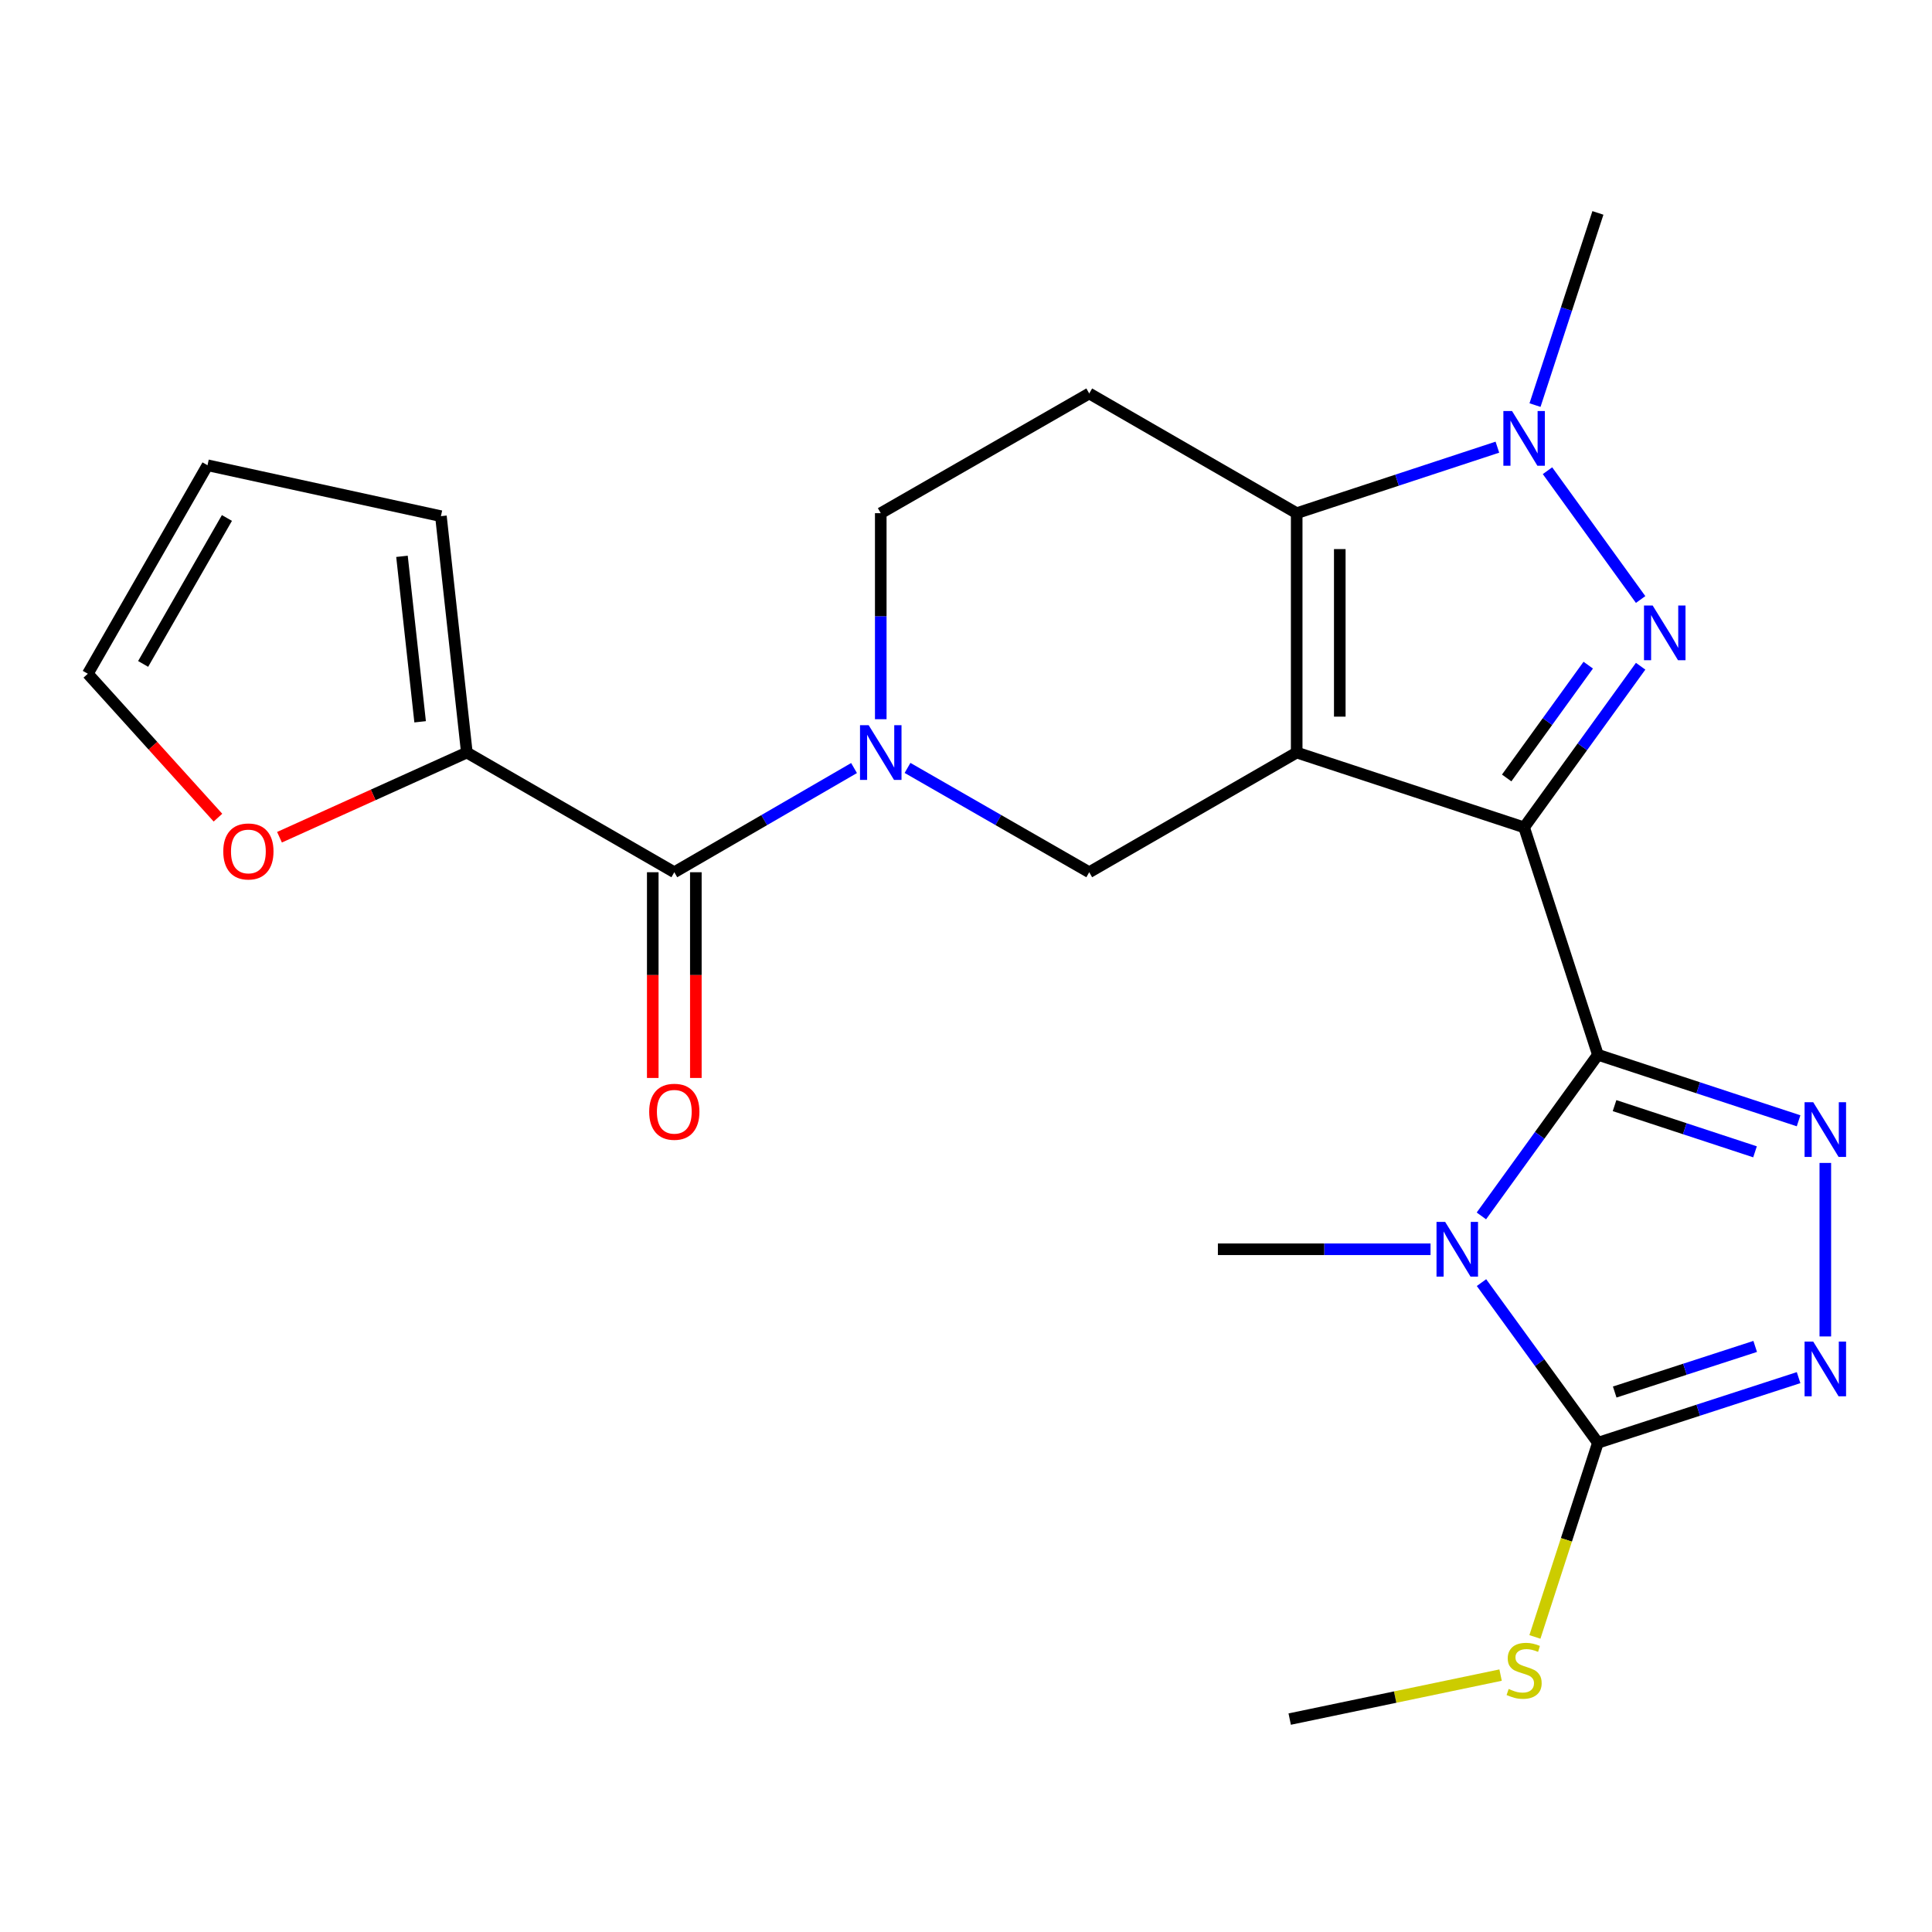 <?xml version='1.0' encoding='iso-8859-1'?>
<svg version='1.1' baseProfile='full'
              xmlns='http://www.w3.org/2000/svg'
                      xmlns:rdkit='http://www.rdkit.org/xml'
                      xmlns:xlink='http://www.w3.org/1999/xlink'
                  xml:space='preserve'
width='1000px' height='1000px' viewBox='0 0 1000 1000'>
<!-- END OF HEADER -->
<rect style='opacity:1.0;fill:#FFFFFF;stroke:none' width='1000' height='1000' x='0' y='0'> </rect>
<path class='bond-0' d='M 788.882,428.25 L 671.166,389.52' style='fill:none;fill-rule:evenodd;stroke:#000000;stroke-width:6px;stroke-linecap:butt;stroke-linejoin:miter;stroke-opacity:1' />
<path class='bond-1' d='M 788.882,428.25 L 827.08,545.954' style='fill:none;fill-rule:evenodd;stroke:#000000;stroke-width:6px;stroke-linecap:butt;stroke-linejoin:miter;stroke-opacity:1' />
<path class='bond-3' d='M 788.882,428.25 L 819.035,386.544' style='fill:none;fill-rule:evenodd;stroke:#000000;stroke-width:6px;stroke-linecap:butt;stroke-linejoin:miter;stroke-opacity:1' />
<path class='bond-3' d='M 819.035,386.544 L 849.189,344.837' style='fill:none;fill-rule:evenodd;stroke:#0000FF;stroke-width:6px;stroke-linecap:butt;stroke-linejoin:miter;stroke-opacity:1' />
<path class='bond-3' d='M 779.855,402.672 L 800.962,373.477' style='fill:none;fill-rule:evenodd;stroke:#000000;stroke-width:6px;stroke-linecap:butt;stroke-linejoin:miter;stroke-opacity:1' />
<path class='bond-3' d='M 800.962,373.477 L 822.07,344.282' style='fill:none;fill-rule:evenodd;stroke:#0000FF;stroke-width:6px;stroke-linecap:butt;stroke-linejoin:miter;stroke-opacity:1' />
<path class='bond-4' d='M 671.166,389.52 L 671.166,265.622' style='fill:none;fill-rule:evenodd;stroke:#000000;stroke-width:6px;stroke-linecap:butt;stroke-linejoin:miter;stroke-opacity:1' />
<path class='bond-4' d='M 693.468,370.935 L 693.468,284.206' style='fill:none;fill-rule:evenodd;stroke:#000000;stroke-width:6px;stroke-linecap:butt;stroke-linejoin:miter;stroke-opacity:1' />
<path class='bond-10' d='M 671.166,389.52 L 563.783,451.469' style='fill:none;fill-rule:evenodd;stroke:#000000;stroke-width:6px;stroke-linecap:butt;stroke-linejoin:miter;stroke-opacity:1' />
<path class='bond-2' d='M 827.08,545.954 L 796.922,587.655' style='fill:none;fill-rule:evenodd;stroke:#000000;stroke-width:6px;stroke-linecap:butt;stroke-linejoin:miter;stroke-opacity:1' />
<path class='bond-2' d='M 796.922,587.655 L 766.764,629.355' style='fill:none;fill-rule:evenodd;stroke:#0000FF;stroke-width:6px;stroke-linecap:butt;stroke-linejoin:miter;stroke-opacity:1' />
<path class='bond-5' d='M 827.08,545.954 L 879.012,563.037' style='fill:none;fill-rule:evenodd;stroke:#000000;stroke-width:6px;stroke-linecap:butt;stroke-linejoin:miter;stroke-opacity:1' />
<path class='bond-5' d='M 879.012,563.037 L 930.945,580.12' style='fill:none;fill-rule:evenodd;stroke:#0000FF;stroke-width:6px;stroke-linecap:butt;stroke-linejoin:miter;stroke-opacity:1' />
<path class='bond-5' d='M 835.691,572.264 L 872.044,584.222' style='fill:none;fill-rule:evenodd;stroke:#000000;stroke-width:6px;stroke-linecap:butt;stroke-linejoin:miter;stroke-opacity:1' />
<path class='bond-5' d='M 872.044,584.222 L 908.397,596.18' style='fill:none;fill-rule:evenodd;stroke:#0000FF;stroke-width:6px;stroke-linecap:butt;stroke-linejoin:miter;stroke-opacity:1' />
<path class='bond-7' d='M 766.819,663.877 L 796.949,705.329' style='fill:none;fill-rule:evenodd;stroke:#0000FF;stroke-width:6px;stroke-linecap:butt;stroke-linejoin:miter;stroke-opacity:1' />
<path class='bond-7' d='M 796.949,705.329 L 827.08,746.781' style='fill:none;fill-rule:evenodd;stroke:#000000;stroke-width:6px;stroke-linecap:butt;stroke-linejoin:miter;stroke-opacity:1' />
<path class='bond-21' d='M 740.439,646.621 L 685.409,646.621' style='fill:none;fill-rule:evenodd;stroke:#0000FF;stroke-width:6px;stroke-linecap:butt;stroke-linejoin:miter;stroke-opacity:1' />
<path class='bond-21' d='M 685.409,646.621 L 630.379,646.621' style='fill:none;fill-rule:evenodd;stroke:#000000;stroke-width:6px;stroke-linecap:butt;stroke-linejoin:miter;stroke-opacity:1' />
<path class='bond-6' d='M 849.188,310.305 L 800.981,243.636' style='fill:none;fill-rule:evenodd;stroke:#0000FF;stroke-width:6px;stroke-linecap:butt;stroke-linejoin:miter;stroke-opacity:1' />
<path class='bond-12' d='M 671.166,265.622 L 563.783,203.66' style='fill:none;fill-rule:evenodd;stroke:#000000;stroke-width:6px;stroke-linecap:butt;stroke-linejoin:miter;stroke-opacity:1' />
<path class='bond-24' d='M 671.166,265.622 L 723.105,248.538' style='fill:none;fill-rule:evenodd;stroke:#000000;stroke-width:6px;stroke-linecap:butt;stroke-linejoin:miter;stroke-opacity:1' />
<path class='bond-24' d='M 723.105,248.538 L 775.044,231.455' style='fill:none;fill-rule:evenodd;stroke:#0000FF;stroke-width:6px;stroke-linecap:butt;stroke-linejoin:miter;stroke-opacity:1' />
<path class='bond-8' d='M 944.783,601.93 L 944.783,691.744' style='fill:none;fill-rule:evenodd;stroke:#0000FF;stroke-width:6px;stroke-linecap:butt;stroke-linejoin:miter;stroke-opacity:1' />
<path class='bond-22' d='M 794.521,209.674 L 810.8,159.938' style='fill:none;fill-rule:evenodd;stroke:#0000FF;stroke-width:6px;stroke-linecap:butt;stroke-linejoin:miter;stroke-opacity:1' />
<path class='bond-22' d='M 810.8,159.938 L 827.08,110.203' style='fill:none;fill-rule:evenodd;stroke:#000000;stroke-width:6px;stroke-linecap:butt;stroke-linejoin:miter;stroke-opacity:1' />
<path class='bond-18' d='M 827.08,746.781 L 810.774,797.026' style='fill:none;fill-rule:evenodd;stroke:#000000;stroke-width:6px;stroke-linecap:butt;stroke-linejoin:miter;stroke-opacity:1' />
<path class='bond-18' d='M 810.774,797.026 L 794.468,847.27' style='fill:none;fill-rule:evenodd;stroke:#CCCC00;stroke-width:6px;stroke-linecap:butt;stroke-linejoin:miter;stroke-opacity:1' />
<path class='bond-25' d='M 827.08,746.781 L 879.014,729.921' style='fill:none;fill-rule:evenodd;stroke:#000000;stroke-width:6px;stroke-linecap:butt;stroke-linejoin:miter;stroke-opacity:1' />
<path class='bond-25' d='M 879.014,729.921 L 930.949,713.061' style='fill:none;fill-rule:evenodd;stroke:#0000FF;stroke-width:6px;stroke-linecap:butt;stroke-linejoin:miter;stroke-opacity:1' />
<path class='bond-25' d='M 835.774,720.511 L 872.128,708.709' style='fill:none;fill-rule:evenodd;stroke:#000000;stroke-width:6px;stroke-linecap:butt;stroke-linejoin:miter;stroke-opacity:1' />
<path class='bond-25' d='M 872.128,708.709 L 908.483,696.907' style='fill:none;fill-rule:evenodd;stroke:#0000FF;stroke-width:6px;stroke-linecap:butt;stroke-linejoin:miter;stroke-opacity:1' />
<path class='bond-9' d='M 469.731,397.472 L 516.757,424.47' style='fill:none;fill-rule:evenodd;stroke:#0000FF;stroke-width:6px;stroke-linecap:butt;stroke-linejoin:miter;stroke-opacity:1' />
<path class='bond-9' d='M 516.757,424.47 L 563.783,451.469' style='fill:none;fill-rule:evenodd;stroke:#000000;stroke-width:6px;stroke-linecap:butt;stroke-linejoin:miter;stroke-opacity:1' />
<path class='bond-11' d='M 442.052,397.536 L 395.535,424.503' style='fill:none;fill-rule:evenodd;stroke:#0000FF;stroke-width:6px;stroke-linecap:butt;stroke-linejoin:miter;stroke-opacity:1' />
<path class='bond-11' d='M 395.535,424.503 L 349.018,451.469' style='fill:none;fill-rule:evenodd;stroke:#000000;stroke-width:6px;stroke-linecap:butt;stroke-linejoin:miter;stroke-opacity:1' />
<path class='bond-14' d='M 455.88,372.262 L 455.88,318.942' style='fill:none;fill-rule:evenodd;stroke:#0000FF;stroke-width:6px;stroke-linecap:butt;stroke-linejoin:miter;stroke-opacity:1' />
<path class='bond-14' d='M 455.88,318.942 L 455.88,265.622' style='fill:none;fill-rule:evenodd;stroke:#000000;stroke-width:6px;stroke-linecap:butt;stroke-linejoin:miter;stroke-opacity:1' />
<path class='bond-13' d='M 349.018,451.469 L 241.635,389.52' style='fill:none;fill-rule:evenodd;stroke:#000000;stroke-width:6px;stroke-linecap:butt;stroke-linejoin:miter;stroke-opacity:1' />
<path class='bond-16' d='M 337.867,451.469 L 337.867,504.709' style='fill:none;fill-rule:evenodd;stroke:#000000;stroke-width:6px;stroke-linecap:butt;stroke-linejoin:miter;stroke-opacity:1' />
<path class='bond-16' d='M 337.867,504.709 L 337.867,557.95' style='fill:none;fill-rule:evenodd;stroke:#FF0000;stroke-width:6px;stroke-linecap:butt;stroke-linejoin:miter;stroke-opacity:1' />
<path class='bond-16' d='M 360.169,451.469 L 360.169,504.709' style='fill:none;fill-rule:evenodd;stroke:#000000;stroke-width:6px;stroke-linecap:butt;stroke-linejoin:miter;stroke-opacity:1' />
<path class='bond-16' d='M 360.169,504.709 L 360.169,557.95' style='fill:none;fill-rule:evenodd;stroke:#FF0000;stroke-width:6px;stroke-linecap:butt;stroke-linejoin:miter;stroke-opacity:1' />
<path class='bond-26' d='M 563.783,203.66 L 455.88,265.622' style='fill:none;fill-rule:evenodd;stroke:#000000;stroke-width:6px;stroke-linecap:butt;stroke-linejoin:miter;stroke-opacity:1' />
<path class='bond-15' d='M 241.635,389.52 L 193.151,411.435' style='fill:none;fill-rule:evenodd;stroke:#000000;stroke-width:6px;stroke-linecap:butt;stroke-linejoin:miter;stroke-opacity:1' />
<path class='bond-15' d='M 193.151,411.435 L 144.668,433.35' style='fill:none;fill-rule:evenodd;stroke:#FF0000;stroke-width:6px;stroke-linecap:butt;stroke-linejoin:miter;stroke-opacity:1' />
<path class='bond-17' d='M 241.635,389.52 L 228.217,267.17' style='fill:none;fill-rule:evenodd;stroke:#000000;stroke-width:6px;stroke-linecap:butt;stroke-linejoin:miter;stroke-opacity:1' />
<path class='bond-17' d='M 217.454,373.599 L 208.061,287.954' style='fill:none;fill-rule:evenodd;stroke:#000000;stroke-width:6px;stroke-linecap:butt;stroke-linejoin:miter;stroke-opacity:1' />
<path class='bond-19' d='M 112.813,423.21 L 79.134,385.971' style='fill:none;fill-rule:evenodd;stroke:#FF0000;stroke-width:6px;stroke-linecap:butt;stroke-linejoin:miter;stroke-opacity:1' />
<path class='bond-19' d='M 79.134,385.971 L 45.455,348.733' style='fill:none;fill-rule:evenodd;stroke:#000000;stroke-width:6px;stroke-linecap:butt;stroke-linejoin:miter;stroke-opacity:1' />
<path class='bond-20' d='M 228.217,267.17 L 107.404,240.817' style='fill:none;fill-rule:evenodd;stroke:#000000;stroke-width:6px;stroke-linecap:butt;stroke-linejoin:miter;stroke-opacity:1' />
<path class='bond-23' d='M 776.703,867.025 L 722.126,878.411' style='fill:none;fill-rule:evenodd;stroke:#CCCC00;stroke-width:6px;stroke-linecap:butt;stroke-linejoin:miter;stroke-opacity:1' />
<path class='bond-23' d='M 722.126,878.411 L 667.548,889.797' style='fill:none;fill-rule:evenodd;stroke:#000000;stroke-width:6px;stroke-linecap:butt;stroke-linejoin:miter;stroke-opacity:1' />
<path class='bond-27' d='M 45.455,348.733 L 107.404,240.817' style='fill:none;fill-rule:evenodd;stroke:#000000;stroke-width:6px;stroke-linecap:butt;stroke-linejoin:miter;stroke-opacity:1' />
<path class='bond-27' d='M 74.088,343.648 L 117.453,268.107' style='fill:none;fill-rule:evenodd;stroke:#000000;stroke-width:6px;stroke-linecap:butt;stroke-linejoin:miter;stroke-opacity:1' />
<path  class='atom-3' d='M 748.017 632.461
L 757.297 647.461
Q 758.217 648.941, 759.697 651.621
Q 761.177 654.301, 761.257 654.461
L 761.257 632.461
L 765.017 632.461
L 765.017 660.781
L 761.137 660.781
L 751.177 644.381
Q 750.017 642.461, 748.777 640.261
Q 747.577 638.061, 747.217 637.381
L 747.217 660.781
L 743.537 660.781
L 743.537 632.461
L 748.017 632.461
' fill='#0000FF'/>
<path  class='atom-4' d='M 855.412 313.411
L 864.692 328.411
Q 865.612 329.891, 867.092 332.571
Q 868.572 335.251, 868.652 335.411
L 868.652 313.411
L 872.412 313.411
L 872.412 341.731
L 868.532 341.731
L 858.572 325.331
Q 857.412 323.411, 856.172 321.211
Q 854.972 319.011, 854.612 318.331
L 854.612 341.731
L 850.932 341.731
L 850.932 313.411
L 855.412 313.411
' fill='#0000FF'/>
<path  class='atom-6' d='M 938.523 570.512
L 947.803 585.512
Q 948.723 586.992, 950.203 589.672
Q 951.683 592.352, 951.763 592.512
L 951.763 570.512
L 955.523 570.512
L 955.523 598.832
L 951.643 598.832
L 941.683 582.432
Q 940.523 580.512, 939.283 578.312
Q 938.083 576.112, 937.723 575.432
L 937.723 598.832
L 934.043 598.832
L 934.043 570.512
L 938.523 570.512
' fill='#0000FF'/>
<path  class='atom-7' d='M 782.622 212.743
L 791.902 227.743
Q 792.822 229.223, 794.302 231.903
Q 795.782 234.583, 795.862 234.743
L 795.862 212.743
L 799.622 212.743
L 799.622 241.063
L 795.742 241.063
L 785.782 224.663
Q 784.622 222.743, 783.382 220.543
Q 782.182 218.343, 781.822 217.663
L 781.822 241.063
L 778.142 241.063
L 778.142 212.743
L 782.622 212.743
' fill='#0000FF'/>
<path  class='atom-9' d='M 938.523 694.41
L 947.803 709.41
Q 948.723 710.89, 950.203 713.57
Q 951.683 716.25, 951.763 716.41
L 951.763 694.41
L 955.523 694.41
L 955.523 722.73
L 951.643 722.73
L 941.683 706.33
Q 940.523 704.41, 939.283 702.21
Q 938.083 700.01, 937.723 699.33
L 937.723 722.73
L 934.043 722.73
L 934.043 694.41
L 938.523 694.41
' fill='#0000FF'/>
<path  class='atom-10' d='M 449.62 375.36
L 458.9 390.36
Q 459.82 391.84, 461.3 394.52
Q 462.78 397.2, 462.86 397.36
L 462.86 375.36
L 466.62 375.36
L 466.62 403.68
L 462.74 403.68
L 452.78 387.28
Q 451.62 385.36, 450.38 383.16
Q 449.18 380.96, 448.82 380.28
L 448.82 403.68
L 445.14 403.68
L 445.14 375.36
L 449.62 375.36
' fill='#0000FF'/>
<path  class='atom-16' d='M 115.566 440.708
Q 115.566 433.908, 118.926 430.108
Q 122.286 426.308, 128.566 426.308
Q 134.846 426.308, 138.206 430.108
Q 141.566 433.908, 141.566 440.708
Q 141.566 447.588, 138.166 451.508
Q 134.766 455.388, 128.566 455.388
Q 122.326 455.388, 118.926 451.508
Q 115.566 447.628, 115.566 440.708
M 128.566 452.188
Q 132.886 452.188, 135.206 449.308
Q 137.566 446.388, 137.566 440.708
Q 137.566 435.148, 135.206 432.348
Q 132.886 429.508, 128.566 429.508
Q 124.246 429.508, 121.886 432.308
Q 119.566 435.108, 119.566 440.708
Q 119.566 446.428, 121.886 449.308
Q 124.246 452.188, 128.566 452.188
' fill='#FF0000'/>
<path  class='atom-17' d='M 336.018 575.447
Q 336.018 568.647, 339.378 564.847
Q 342.738 561.047, 349.018 561.047
Q 355.298 561.047, 358.658 564.847
Q 362.018 568.647, 362.018 575.447
Q 362.018 582.327, 358.618 586.247
Q 355.218 590.127, 349.018 590.127
Q 342.778 590.127, 339.378 586.247
Q 336.018 582.367, 336.018 575.447
M 349.018 586.927
Q 353.338 586.927, 355.658 584.047
Q 358.018 581.127, 358.018 575.447
Q 358.018 569.887, 355.658 567.087
Q 353.338 564.247, 349.018 564.247
Q 344.698 564.247, 342.338 567.047
Q 340.018 569.847, 340.018 575.447
Q 340.018 581.167, 342.338 584.047
Q 344.698 586.927, 349.018 586.927
' fill='#FF0000'/>
<path  class='atom-19' d='M 780.882 874.204
Q 781.202 874.324, 782.522 874.884
Q 783.842 875.444, 785.282 875.804
Q 786.762 876.124, 788.202 876.124
Q 790.882 876.124, 792.442 874.844
Q 794.002 873.524, 794.002 871.244
Q 794.002 869.684, 793.202 868.724
Q 792.442 867.764, 791.242 867.244
Q 790.042 866.724, 788.042 866.124
Q 785.522 865.364, 784.002 864.644
Q 782.522 863.924, 781.442 862.404
Q 780.402 860.884, 780.402 858.324
Q 780.402 854.764, 782.802 852.564
Q 785.242 850.364, 790.042 850.364
Q 793.322 850.364, 797.042 851.924
L 796.122 855.004
Q 792.722 853.604, 790.162 853.604
Q 787.402 853.604, 785.882 854.764
Q 784.362 855.884, 784.402 857.844
Q 784.402 859.364, 785.162 860.284
Q 785.962 861.204, 787.082 861.724
Q 788.242 862.244, 790.162 862.844
Q 792.722 863.644, 794.242 864.444
Q 795.762 865.244, 796.842 866.884
Q 797.962 868.484, 797.962 871.244
Q 797.962 875.164, 795.322 877.284
Q 792.722 879.364, 788.362 879.364
Q 785.842 879.364, 783.922 878.804
Q 782.042 878.284, 779.802 877.364
L 780.882 874.204
' fill='#CCCC00'/>
</svg>
